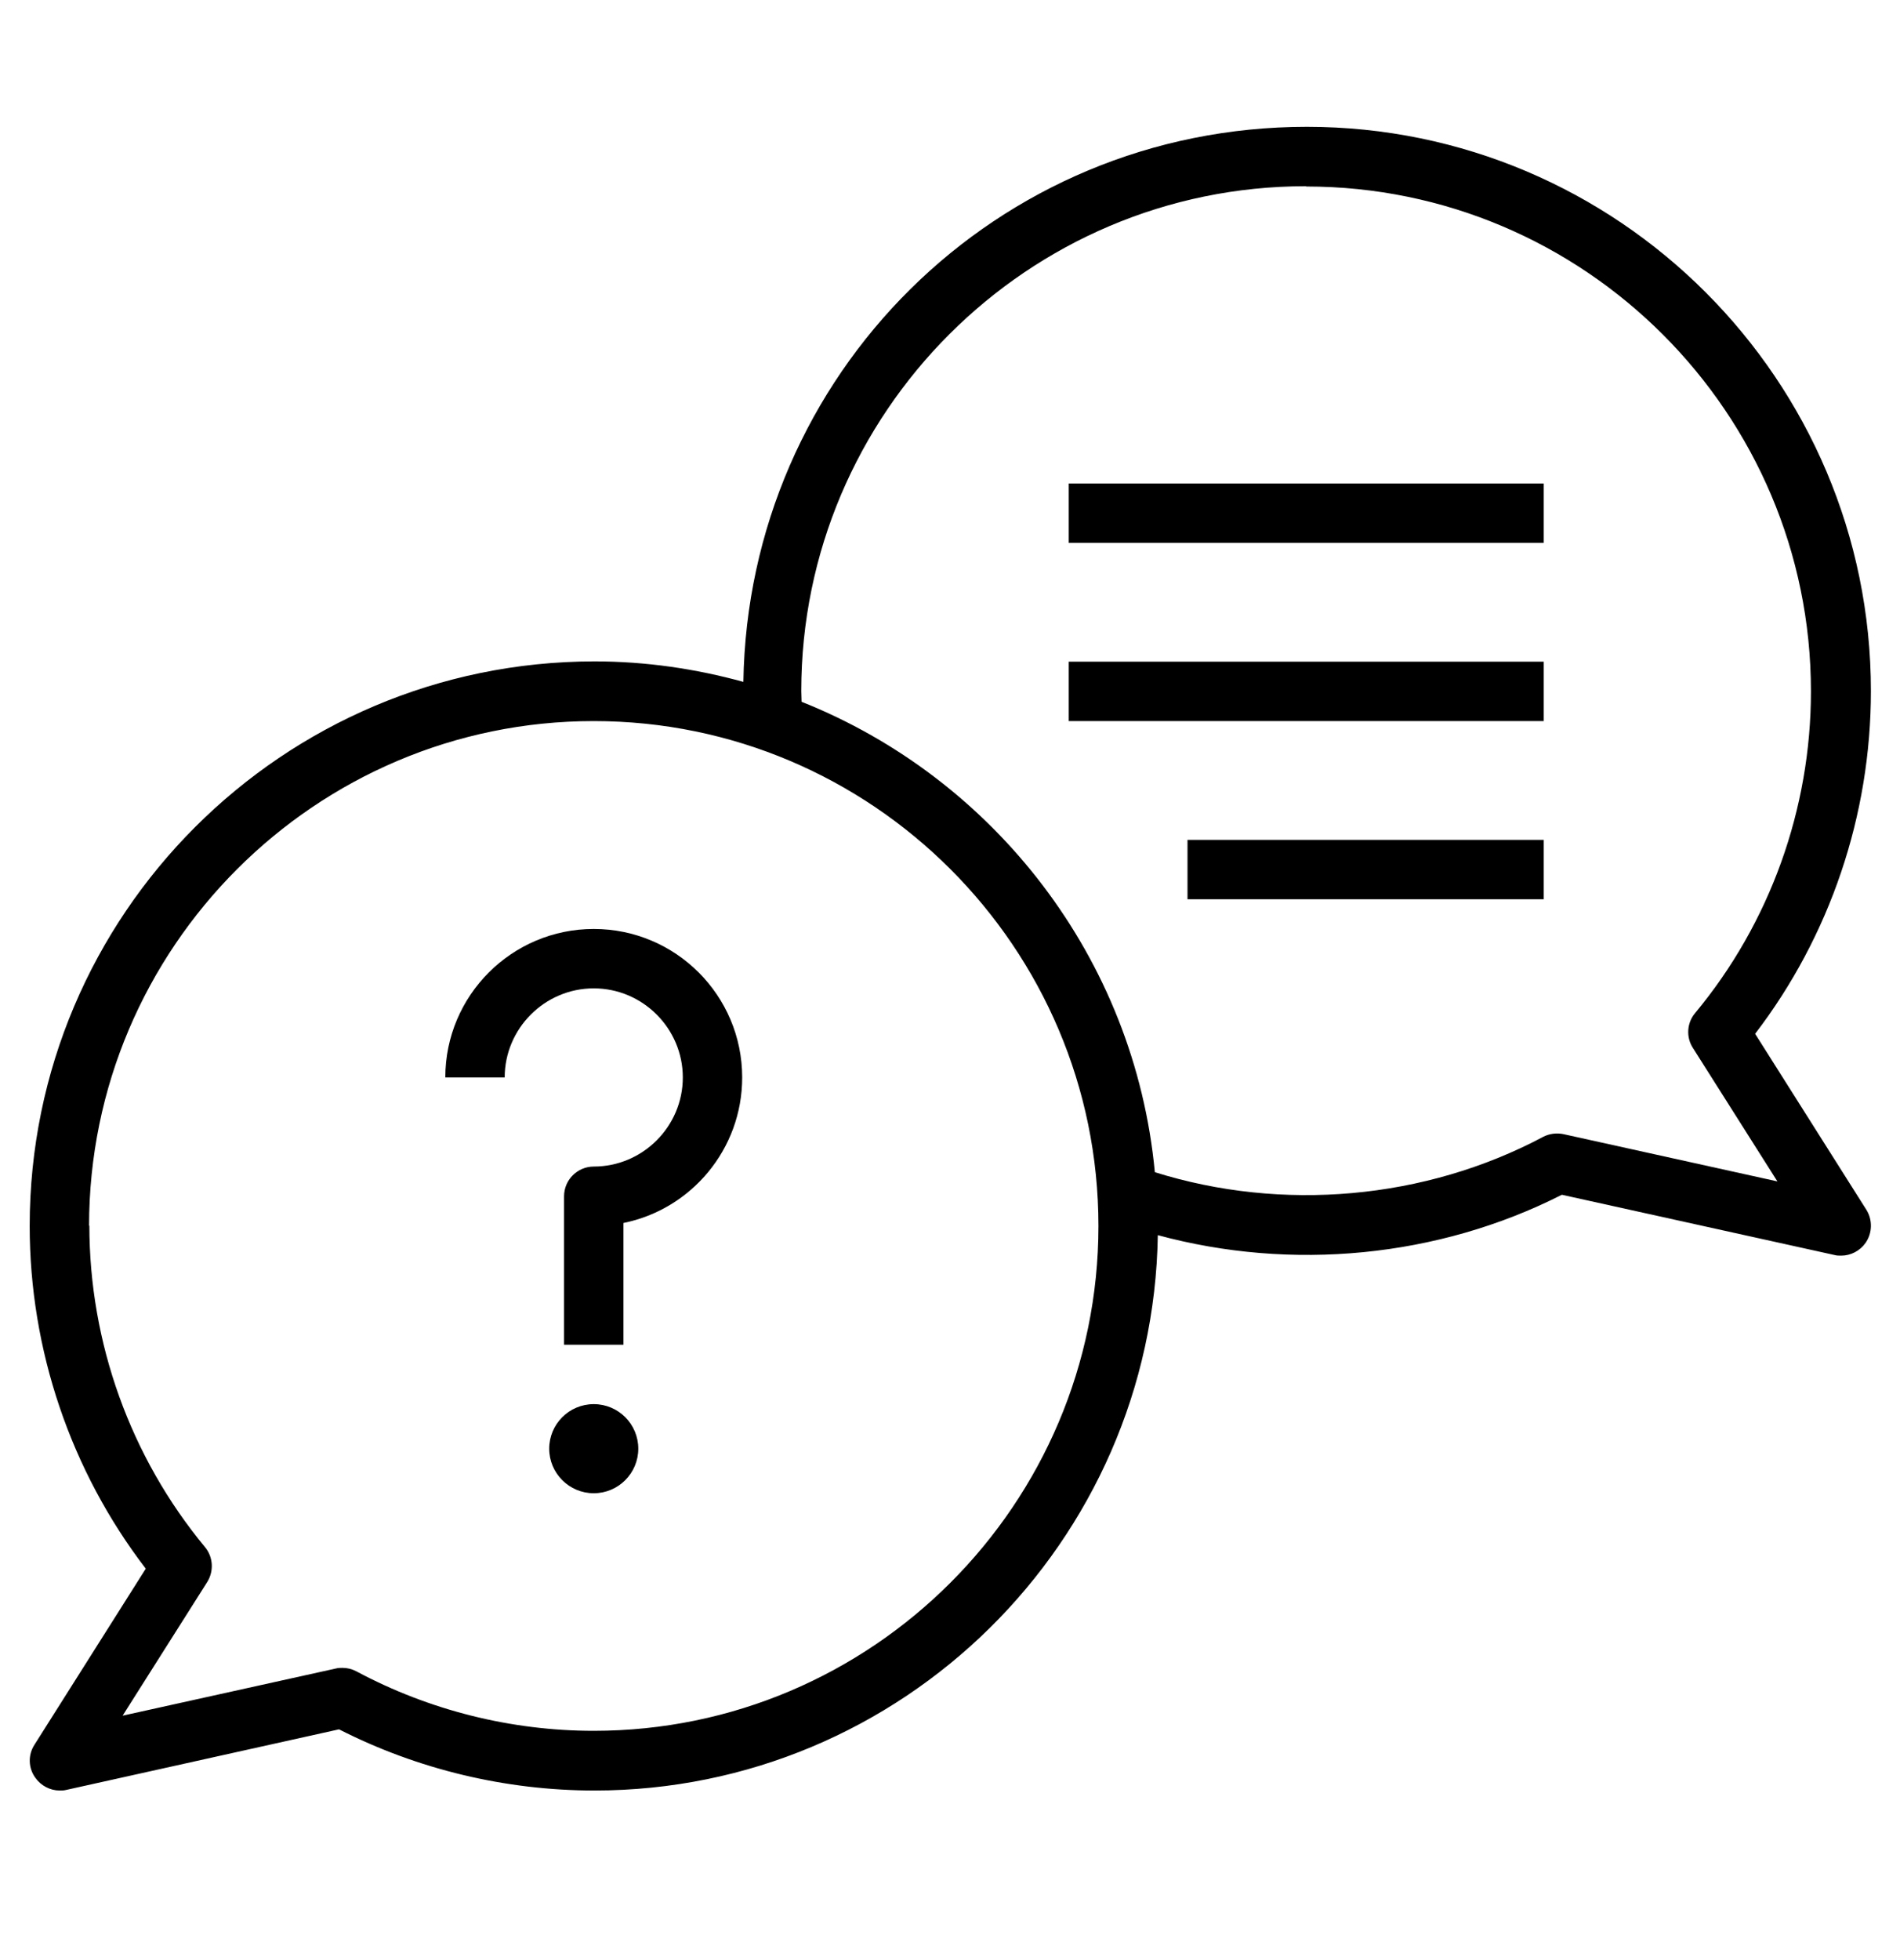 <svg width="32" height="33" viewBox="0 0 32 33" fill="none" xmlns="http://www.w3.org/2000/svg">
<g clip-path="url(#clip0_9_670)">
<g clip-path="url(#clip1_9_670)">
<path d="M0.58 29.375C0.47 29.545 0.475 29.765 0.595 29.93C0.69 30.065 0.845 30.145 1.005 30.145C1.04 30.145 1.075 30.145 1.115 30.135L5.71 29.115C7.035 29.79 8.52 30.145 10.01 30.145C15.195 30.145 19.42 25.965 19.5 20.795C21.75 21.405 24.215 21.175 26.305 20.115L30.9 21.13C30.935 21.14 30.97 21.14 31.01 21.14C31.17 21.14 31.325 21.06 31.42 20.925C31.535 20.76 31.54 20.54 31.435 20.37L29.56 17.405C30.82 15.76 31.51 13.725 31.51 11.635C31.51 6.395 27.25 2.135 22.01 2.135C16.77 2.135 12.6 6.315 12.52 11.48C11.72 11.26 10.88 11.135 10.01 11.135C4.76 11.14 0.5 15.4 0.5 20.64C0.5 22.725 1.19 24.76 2.455 26.41L0.58 29.375ZM22 3.14C26.685 3.14 30.5 6.955 30.5 11.64C30.5 13.615 29.81 15.54 28.55 17.055C28.41 17.22 28.395 17.46 28.51 17.64L29.935 19.89L26.335 19.095C26.22 19.07 26.095 19.085 25.99 19.14C23.995 20.2 21.59 20.405 19.45 19.735C19.11 16.13 16.74 13.105 13.5 11.815C13.5 11.755 13.495 11.695 13.495 11.635C13.495 6.95 17.31 3.135 21.995 3.135L22 3.14ZM1.5 20.64C1.5 15.955 5.315 12.14 10 12.14C14.685 12.14 18.5 15.955 18.5 20.64C18.5 25.325 14.685 29.14 10 29.14C8.61 29.14 7.23 28.795 6.005 28.14C5.93 28.1 5.85 28.08 5.77 28.08C5.735 28.08 5.695 28.08 5.66 28.09L2.065 28.885L3.49 26.635C3.605 26.45 3.59 26.215 3.455 26.05C2.195 24.53 1.505 22.605 1.505 20.63L1.5 20.64Z" fill="black"/>
<path d="M10 25.14C10.414 25.14 10.75 24.804 10.75 24.39C10.75 23.975 10.414 23.64 10 23.64C9.586 23.64 9.25 23.975 9.25 24.39C9.25 24.804 9.586 25.14 10 25.14Z" fill="black"/>
<path d="M10 16.64C10.825 16.64 11.5 17.315 11.5 18.14C11.5 18.965 10.825 19.64 10 19.64C9.725 19.64 9.5 19.865 9.5 20.14V22.64H10.5V20.59C11.64 20.36 12.5 19.35 12.5 18.14C12.5 16.76 11.38 15.64 10 15.64C8.62 15.64 7.5 16.76 7.5 18.14H8.5C8.5 17.315 9.175 16.64 10 16.64Z" fill="black"/>
<path d="M18 8.14H26V9.14H18V8.14Z" fill="black"/>
<path d="M18 11.14H26V12.14H18V11.14Z" fill="black"/>
<path d="M20 14.14H26V15.14H20V14.14Z" fill="black"/>
</g>
</g>
<defs>
<clipPath id="clip0_9_670">
<rect width="32" height="32" fill="white" transform="translate(0 0.14)"/>
</clipPath>
<clipPath id="clip1_9_670">
<rect width="32" height="32" fill="white" transform="translate(0 0.14)"/>
</clipPath>
</defs>
</svg>
